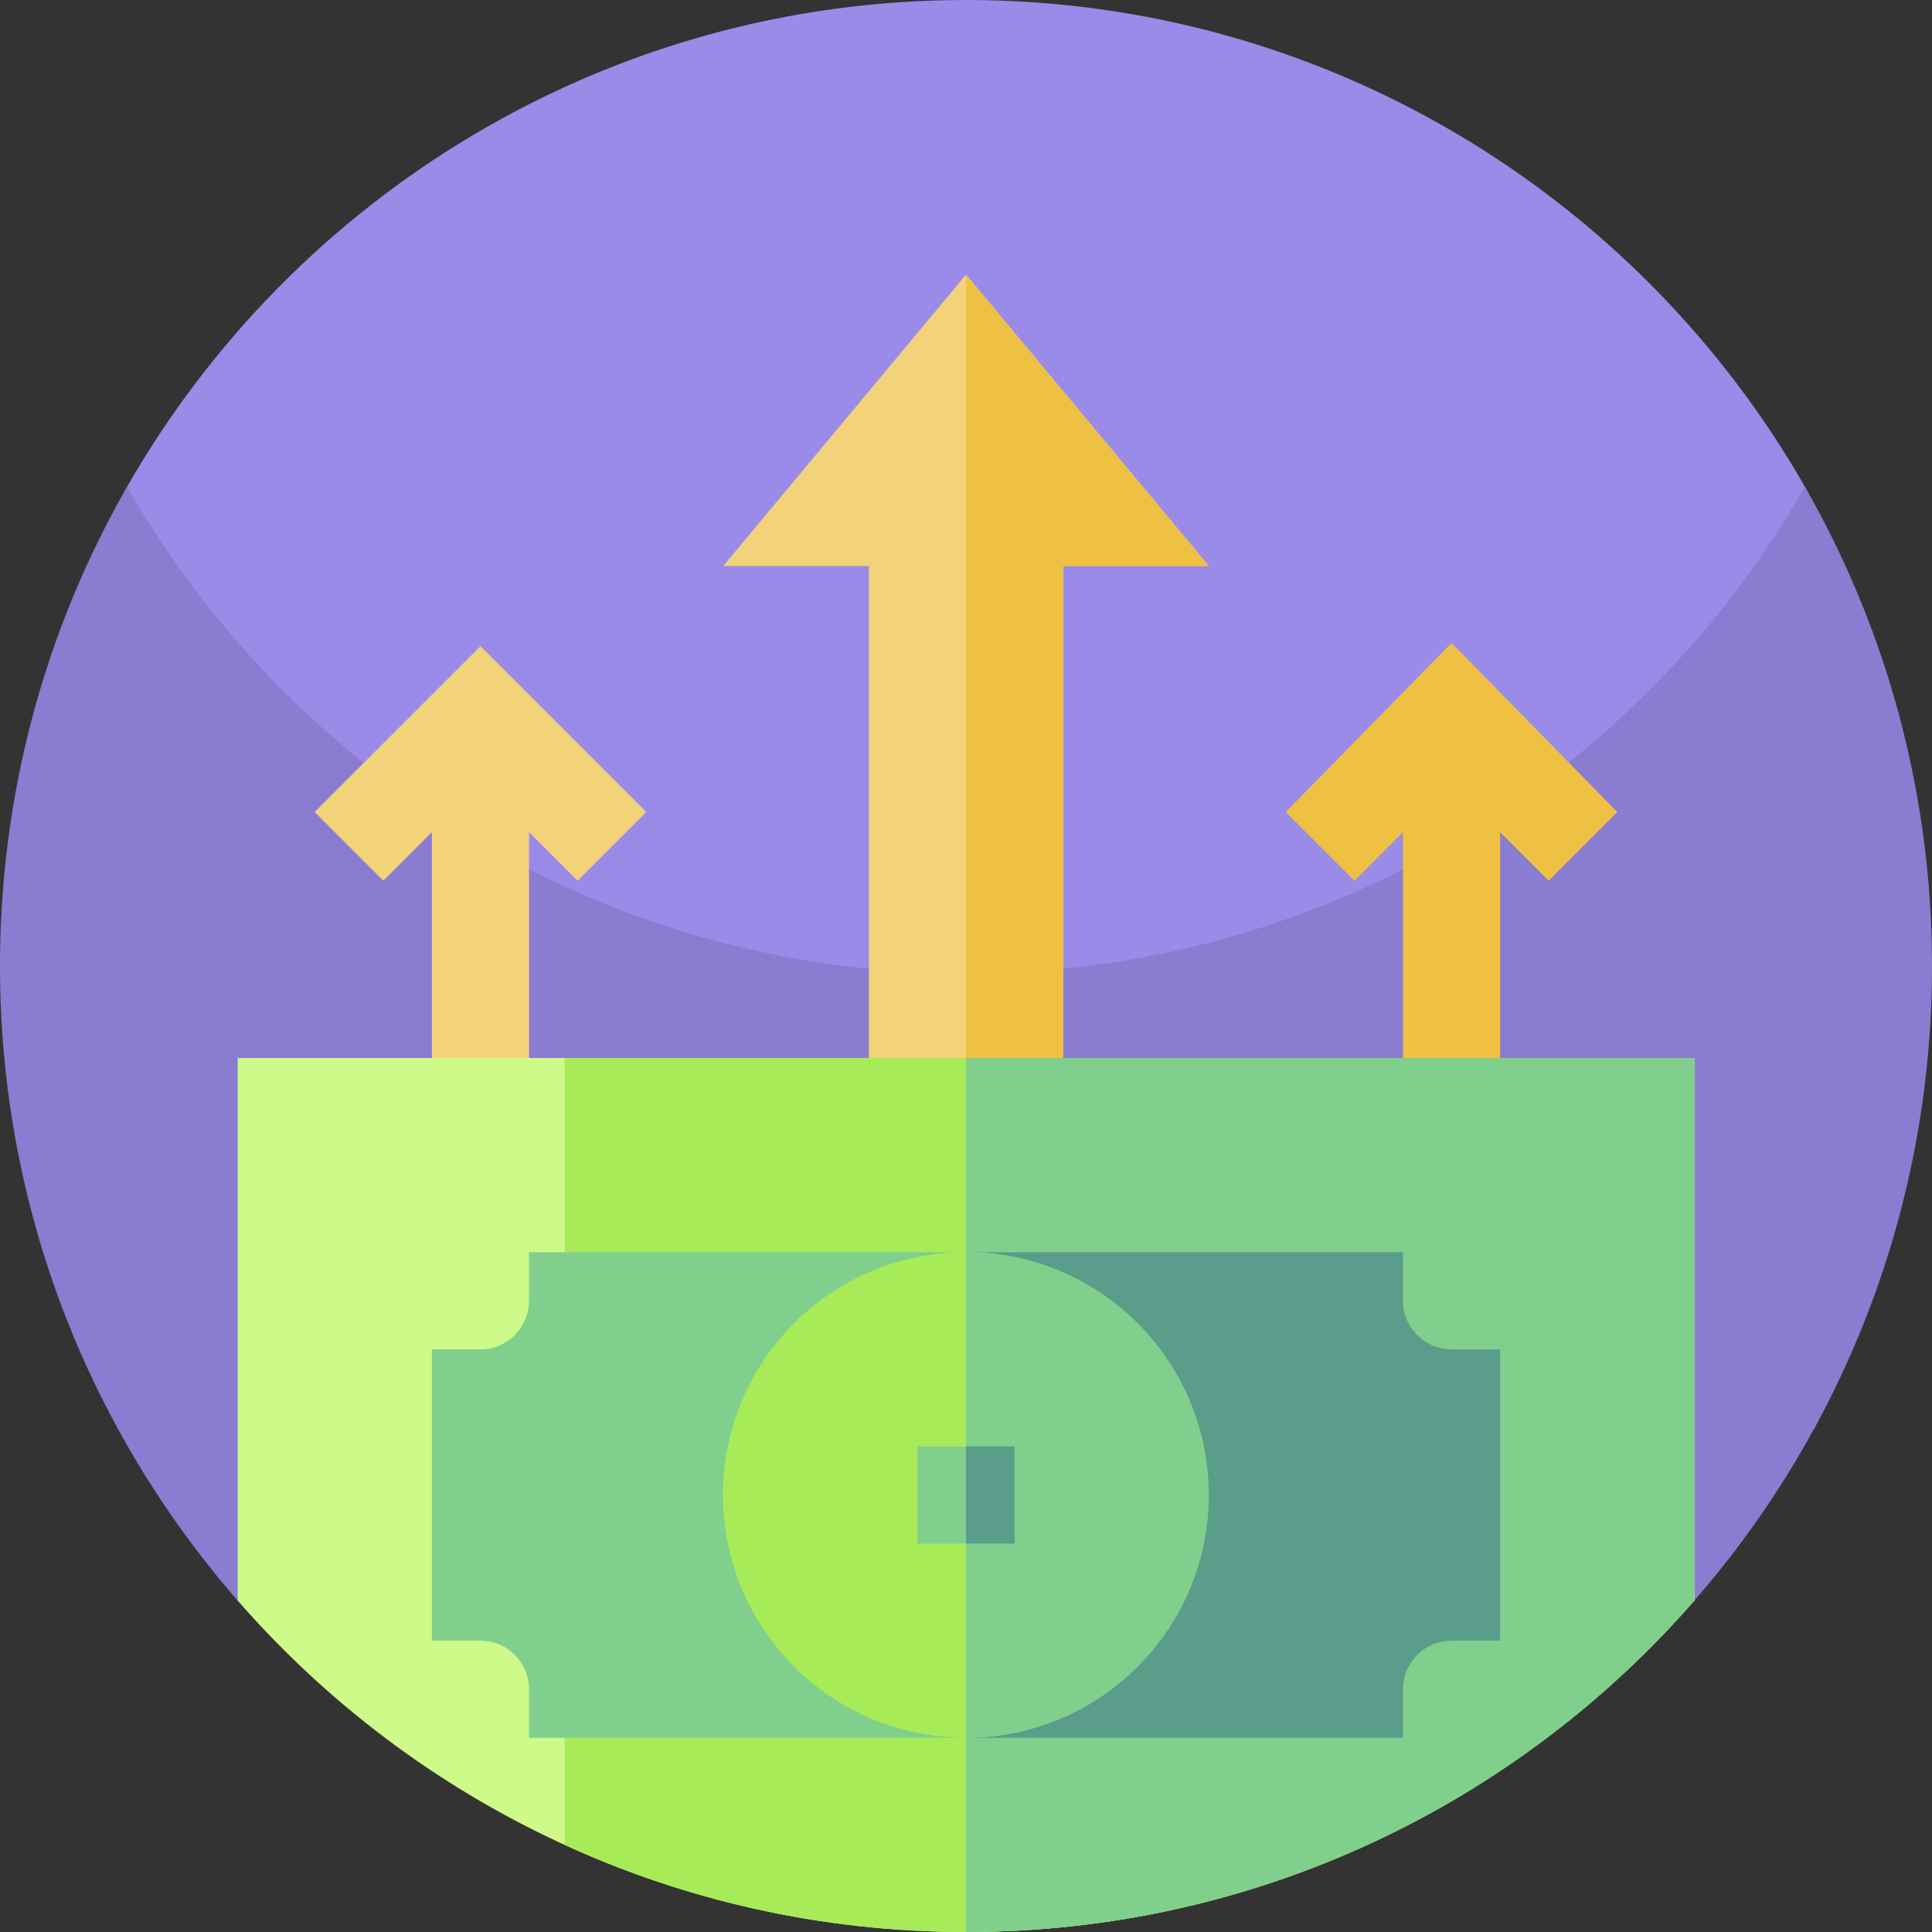 <svg xmlns="http://www.w3.org/2000/svg" xmlns:svgjs="http://svgjs.com/svgjs" xmlns:xlink="http://www.w3.org/1999/xlink" width="288" height="288"><rect width="100%" height="100%" fill="#333333" stroke="none"/><svg xmlns="http://www.w3.org/2000/svg" width="288" height="288" viewBox="0 0 512 512"><path fill="#9b8be8" d="M256 312.871c-141.387 0-243.753-146.444-222.328-183.872C77.792 51.929 160.83 0 256 0s178.208 51.929 222.328 128.999C499.753 166.426 397.387 312.871 256 312.871z" class="colorb196e7 svgShape"/><path fill="#8a7cd0" d="M512 256c0 26.051-3.891 51.191-11.129 74.871a254.573 254.573 0 01-19.75 47.109c-8.25 15.2-147.391 57.024-225.121 57.024S39.129 393.18 30.891 377.98a246.69 246.69 0 01-9.121-18.531C7.77 327.82 0 292.82 0 256c0-46.219 12.25-89.57 33.68-127C77.801 206.07 160.84 258 256 258s178.211-51.93 222.32-129C499.75 166.43 512 209.781 512 256zm0 0" class="color8d69db svgShape"/><path fill="#8a7cd0" d="M481.262 377.699a256.26 256.26 0 01-24.723 37.43 253.222 253.222 0 01-7.527 9.046c-6.337 7.267-126.403 45.353-193.012 45.353S69.326 431.443 62.989 424.176a253.462 253.462 0 01-7.528-9.047 256.26 256.26 0 01-24.723-37.43zm0 0" class="color643bb4 svgShape"/><g class="color000 svgShape"><path fill="#f3d37a" d="M83.395 215.19l18.195 18.196 12.868-12.868v72.735h25.735v-72.735l12.867 12.868 18.196-18.196-43.931-43.93z" class="colorf3d37a svgShape"/><path fill="#efc142" d="M428.605 215.19l-43.93-44.788-43.931 44.788 18.196 18.196 12.867-12.868v72.735h25.735v-72.735l12.868 12.868z" class="colorefc142 svgShape"/><path fill="#f3d37a" d="M256 72.79l-64.337 77.205h38.602v143.258h51.47V149.995h38.602z" class="colorf3d37a svgShape"/><path fill="#efc142" d="M281.735 149.995h38.602L256 72.79v220.463h25.735z" class="colorefc142 svgShape"/><path fill="#cdfa89" d="M449.012 424.168V280.385H62.988v143.782C109.918 477.986 178.984 512 256 512s146.082-34.014 193.012-87.832z" class="colorcdfa89 svgShape"/><path fill="#a8eb58" d="M449.012 424.168V280.385H149.648V488.92C182.04 503.734 218.053 512 256 512c77.016 0 146.082-34.014 193.012-87.832z" class="colora8eb58 svgShape"/><path fill="#80cf8c" d="M449.012 424.168V280.385H256V512c77.016 0 146.082-34.014 193.012-87.832z" class="color80cf8c svgShape"/><path fill="#80cf8c" d="M384.675 357.59c-7.1 0-12.867-5.768-12.867-12.867v-12.868H140.193v12.868c0 7.1-5.768 12.867-12.867 12.867h-12.867v77.205h12.867c7.1 0 12.867 5.768 12.867 12.867v12.867h231.614v-12.867c0-7.1 5.768-12.867 12.867-12.867h12.867V357.59z" class="color80cf8c svgShape"/><path fill="#599d8a" d="M371.807 447.663c0-7.1 5.768-12.867 12.867-12.867h12.867V357.59h-12.867c-7.1 0-12.867-5.768-12.867-12.867v-12.868H256V460.53h115.807z" class="color599d8a svgShape"/><circle cx="256" cy="396.19" r="64.34" fill="#a8eb58" class="colora8eb58 svgShape" transform="rotate(-45 255.948 396.27)"/><path fill="#80cf8c" d="M320.337 396.193c0-35.533-28.804-64.337-64.337-64.337V460.53c35.533 0 64.337-28.806 64.337-64.337z" class="color80cf8c svgShape"/><path fill="#80cf8c" d="M256 383.325h-12.868v25.735h25.735v-25.735z" class="color80cf8c svgShape"/><path fill="#599d8a" d="M256 383.325h12.867v25.735H256z" class="color599d8a svgShape"/></g></svg></svg>